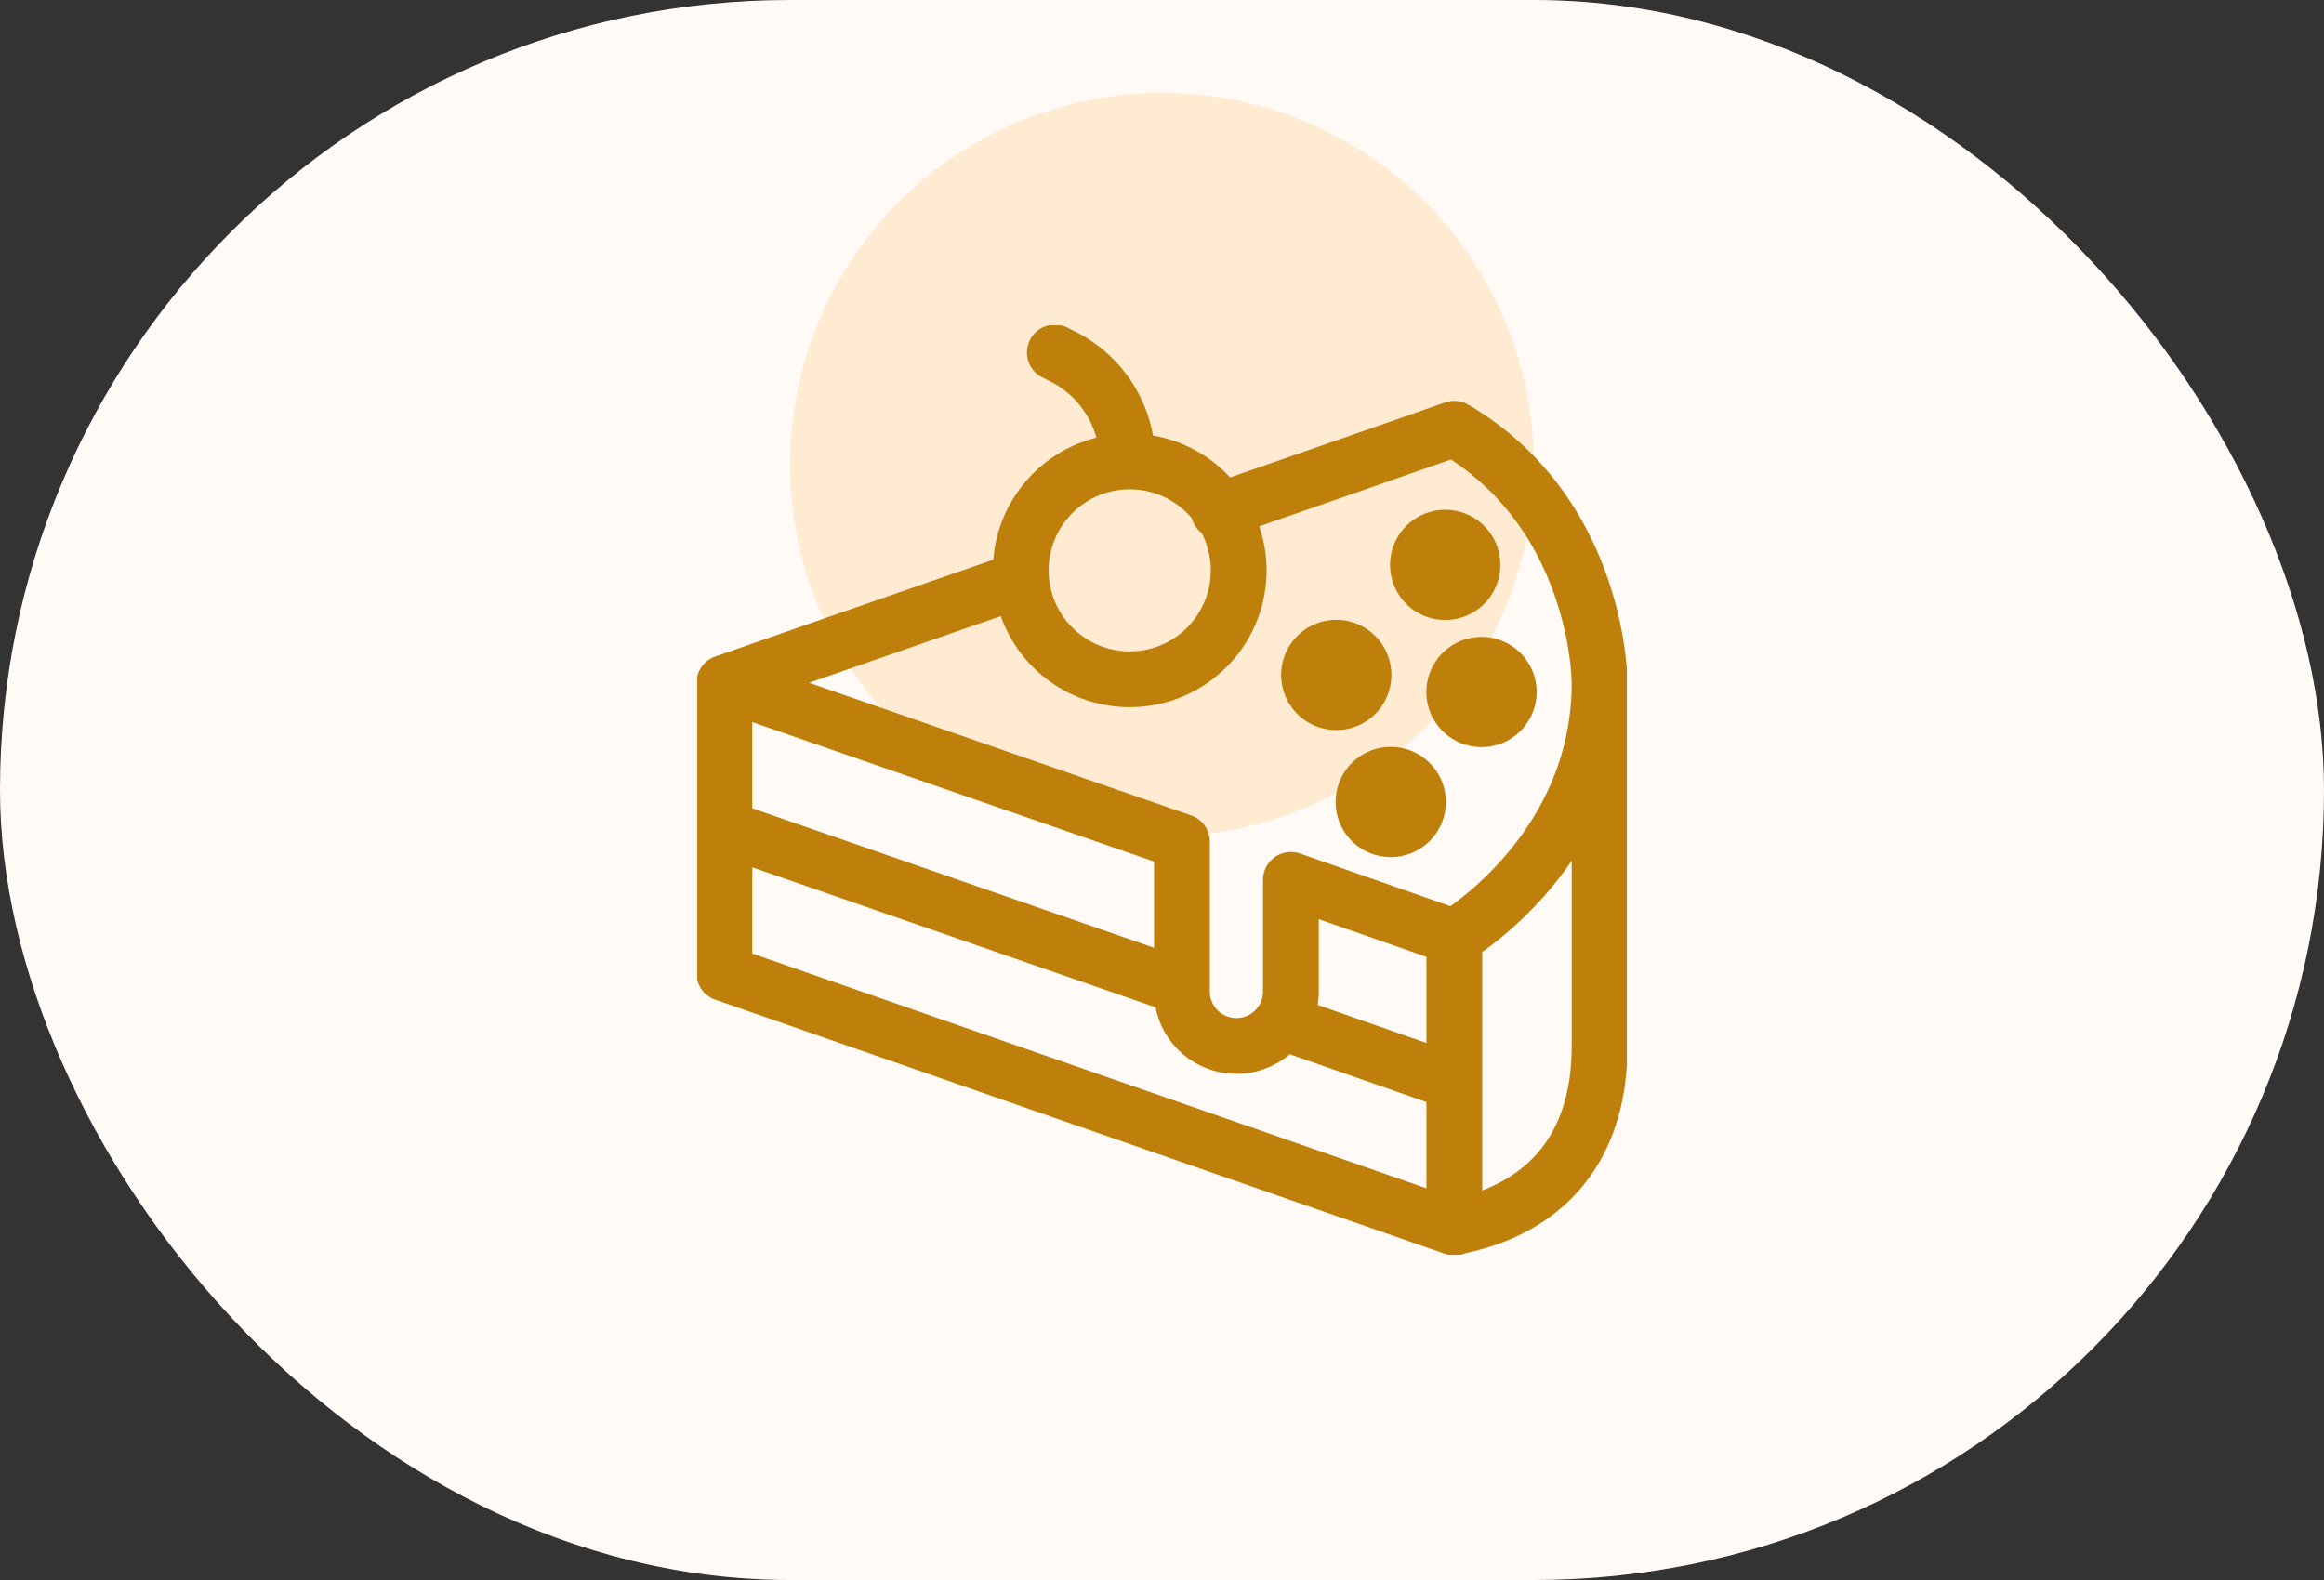 <svg width="50" height="34" viewBox="0 0 50 34" fill="none" xmlns="http://www.w3.org/2000/svg"><rect x="0" y="0" width="50" height="34" fill="#333333" stroke="none"/><rect width="50" height="34" rx="17" fill="#FFFAF5"/><circle cx="25" cy="10" r="8" fill="#FFEBD2"/><g clip-path="url(#a)"><path d="M15.585 14.695v6.25l15.704 5.47m-15.704-11.72c2.104-.736 4.22-1.472 6.339-2.208m-6.339 2.208 9.844 3.418v3.223a1.172 1.172 0 0 0 2.344 0v-2.402l3.516 1.23m0 6.25c.139-.082 3.125-.352 3.125-3.906v-7.813m-3.125 11.72v-6.25m3.125-5.47c0 3.555-2.986 5.387-3.125 5.47m3.125-5.47c0-.161-.063-3.664-3.125-5.468q-2.526.884-5.069 1.767M15.585 17.82l9.844 3.418m2.145.751 3.715 1.3m-7.032-13.36c0-.957-.54-1.832-1.397-2.26l-.165-.083m1.562 2.344a2.344 2.344 0 1 1 0 4.687 2.344 2.344 0 0 1 0-4.687m7.422 2.226a.586.586 0 1 1-1.172 0 .586.586 0 0 1 1.172 0m.781 2.735a.586.586 0 1 1-1.172 0 .586.586 0 0 1 1.172 0m-1.953 2.343a.586.586 0 1 1-1.171 0 .586.586 0 0 1 1.171 0M29.335 14.5a.586.586 0 1 1-1.171 0 .586.586 0 0 1 1.171 0" stroke="#BE7F0B" stroke-width="1.2" stroke-miterlimit="10" stroke-linecap="round" stroke-linejoin="round"/></g><defs><clipPath id="a"><path fill="#fff" d="M15 7h20v20H15z"/></clipPath></defs></svg>